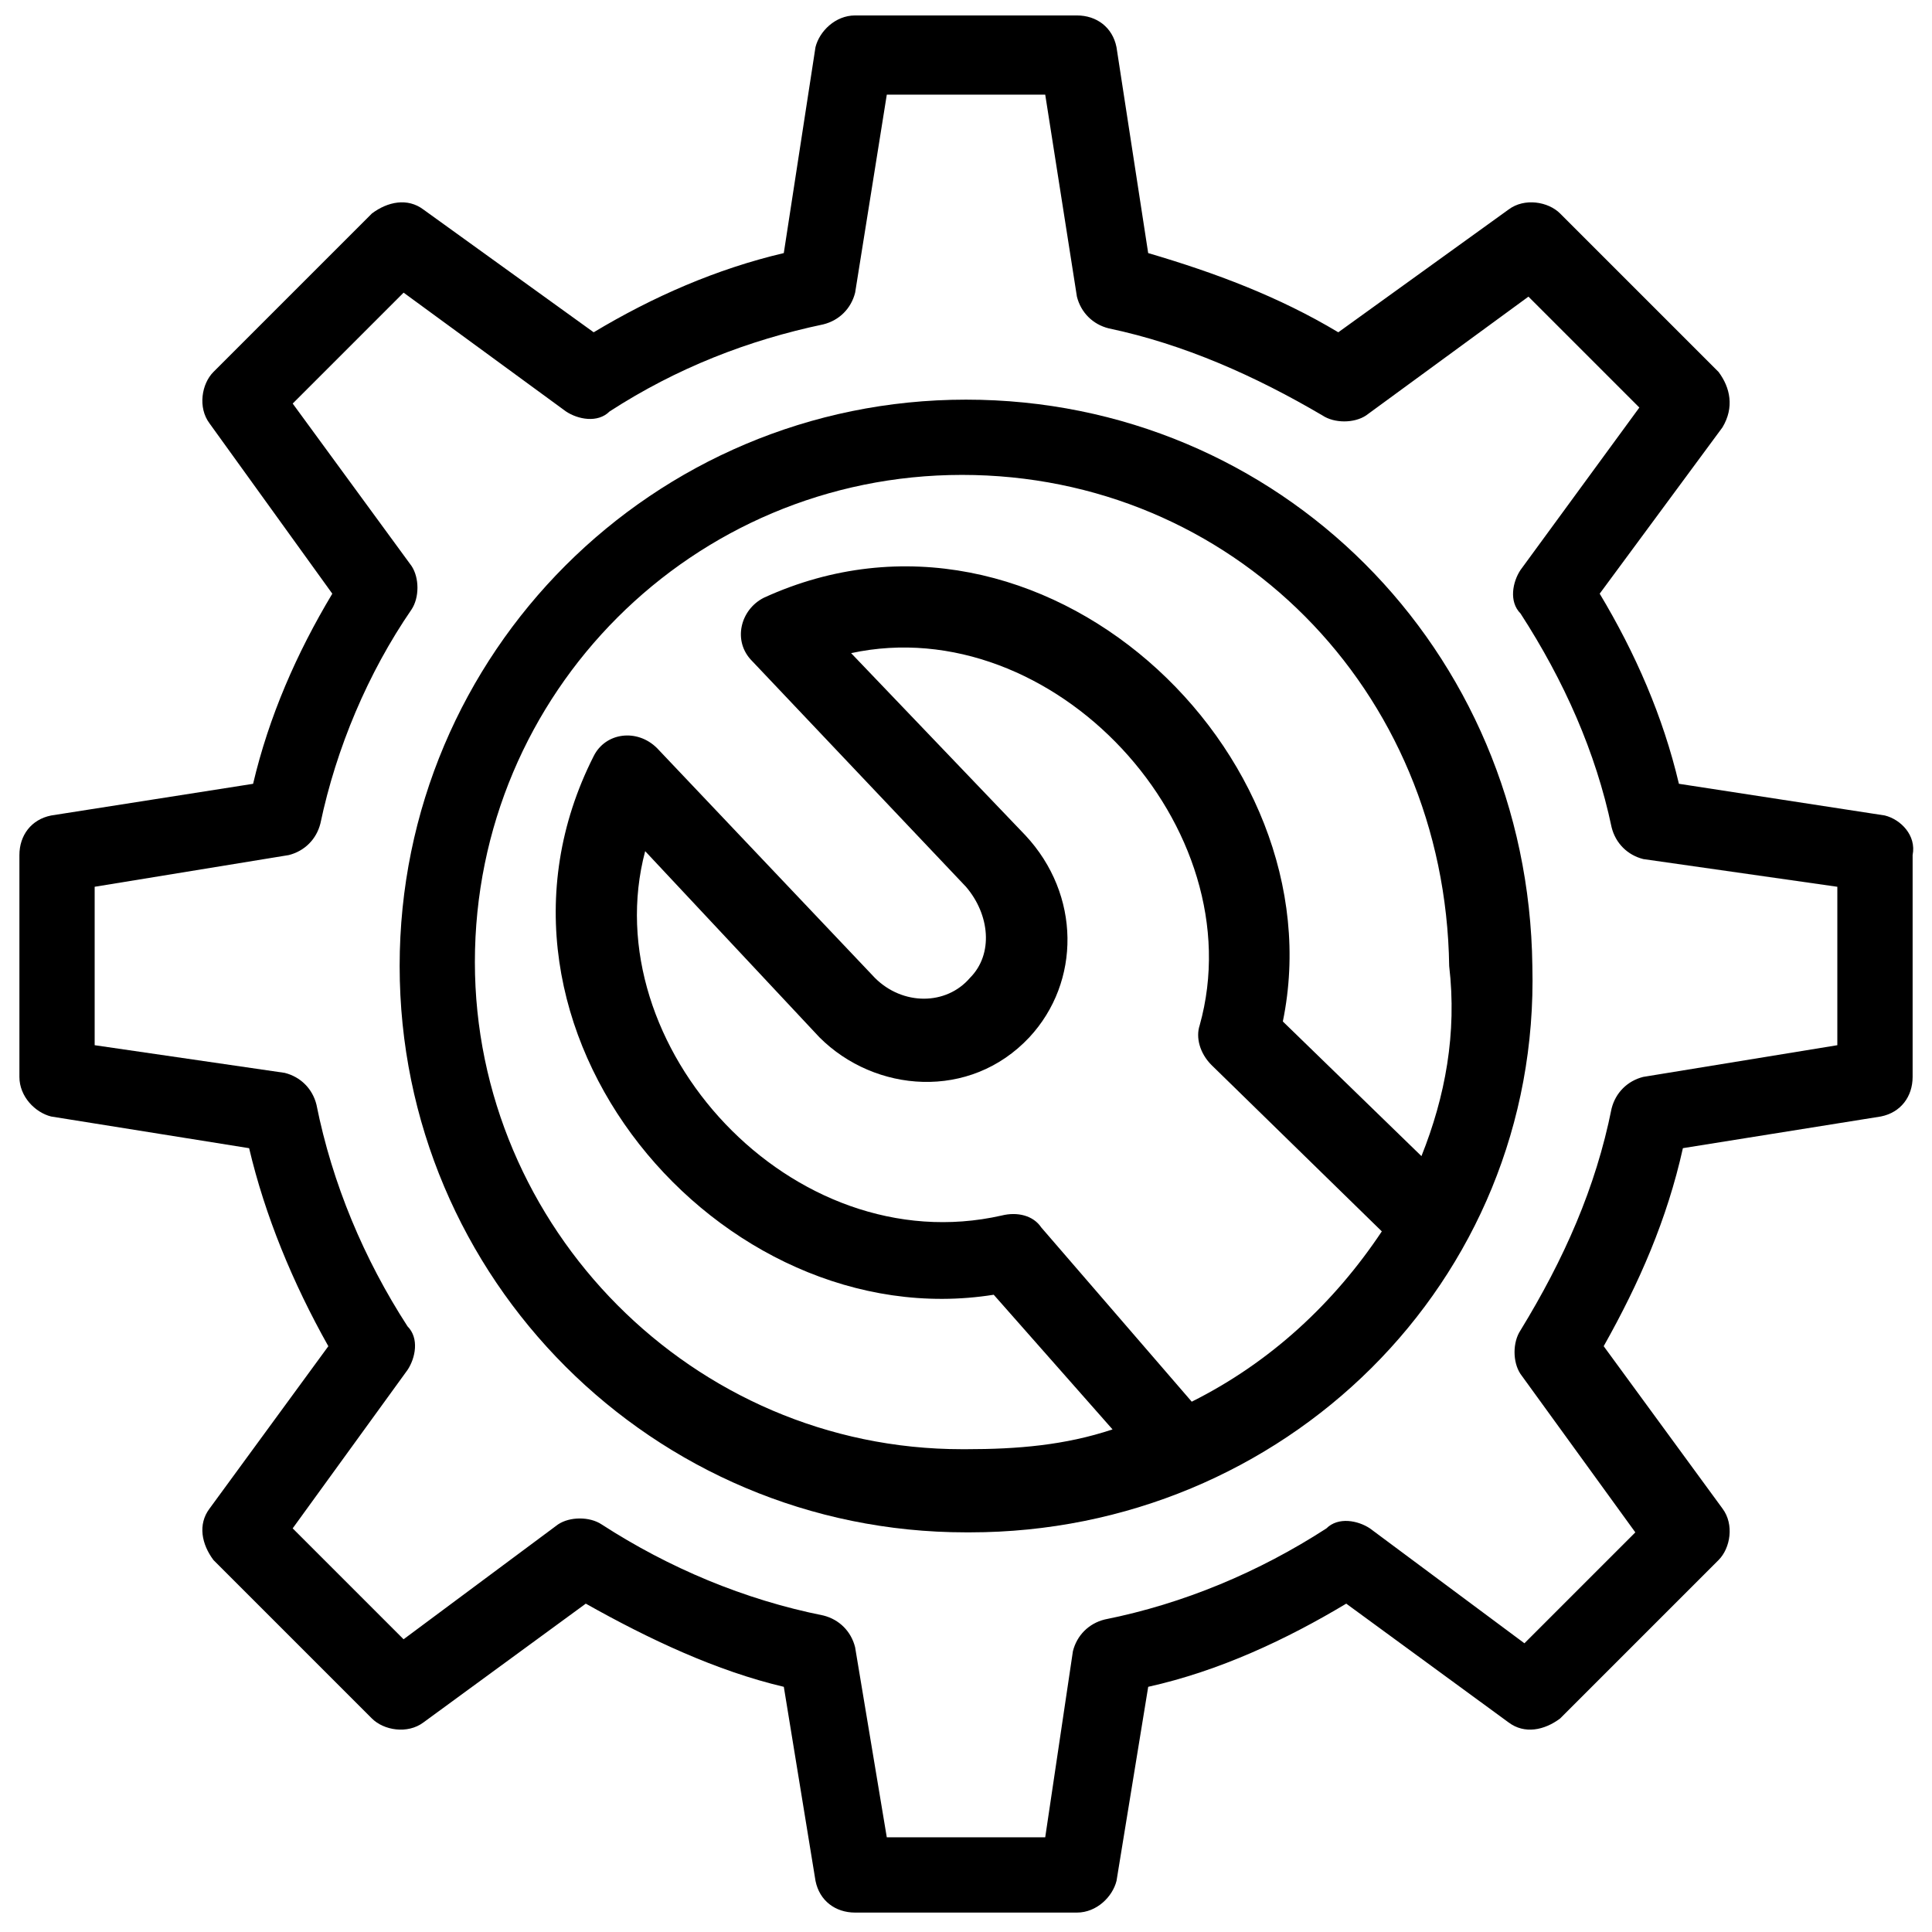 <?xml version="1.0" encoding="UTF-8"?>
<!-- Uploaded to: ICON Repo, www.svgrepo.com, Generator: ICON Repo Mixer Tools -->
<svg width="800px" height="800px" version="1.1" viewBox="144 144 512 512" xmlns="http://www.w3.org/2000/svg">
 <defs>
  <clipPath id="a">
   <path d="m149 148.09h502.9v502.91h-502.9z"/>
  </clipPath>
 </defs>
 <g clip-path="url(#a)">
  <path d="m643.51 360.11-54.582-8.398c-4.199-17.844-11.547-34.637-20.992-50.383l32.539-44.082c3.148-5.246 2.098-10.492-1.051-14.691l-41.984-41.984c-3.148-3.148-9.445-4.199-13.645-1.051l-45.133 32.539c-15.742-9.445-32.539-15.742-50.383-20.992l-8.398-54.578c-1.051-5.246-5.246-8.398-10.496-8.398h-58.777c-5.246 0-9.445 4.199-10.496 8.398l-8.398 54.578c-17.844 4.199-34.637 11.547-50.383 20.992l-45.133-32.539c-4.191-3.148-9.438-2.098-13.637 1.051l-41.984 41.984c-3.148 3.148-4.199 9.445-1.051 13.645l32.539 45.133c-9.445 15.742-16.793 32.539-20.992 50.383l-53.531 8.398c-5.246 1.051-8.398 5.246-8.398 10.496v58.777c0 5.246 4.199 9.445 8.398 10.496l52.48 8.398c4.199 17.844 11.547 35.688 20.992 52.48l-31.488 43.035c-3.148 4.191-2.098 9.441 1.051 13.637l41.984 41.984c3.148 3.148 9.445 4.199 13.645 1.051l43.035-31.488c16.793 9.445 34.637 17.844 52.48 22.043l8.398 51.43c1.051 5.246 5.246 8.398 10.496 8.398h58.777c5.246 0 9.445-4.199 10.496-8.398l8.398-51.43c18.895-4.199 36.734-12.594 52.48-22.043l43.035 31.488c4.199 3.148 9.445 2.098 13.645-1.051l41.984-41.984c3.148-3.148 4.199-9.445 1.051-13.645l-31.488-43.035c9.445-16.793 16.793-33.586 20.992-52.48l52.48-8.398c5.246-1.051 8.398-5.246 8.398-10.496v-58.777c1.039-5.242-3.16-9.441-7.356-10.492zm-12.598 60.879-51.43 8.398c-4.199 1.051-7.348 4.199-8.398 8.398-4.199 20.992-12.594 39.887-24.141 58.777-2.098 3.148-2.098 8.398 0 11.547l30.438 41.984-29.391 29.391-40.934-30.438c-3.148-2.098-8.398-3.148-11.547 0-17.844 11.547-37.785 19.941-58.777 24.141-4.199 1.051-7.348 4.199-8.398 8.398l-7.34 49.32h-41.984l-8.398-50.383c-1.051-4.199-4.199-7.348-8.398-8.398-20.992-4.199-40.934-12.594-58.777-24.141-3.148-2.098-8.398-2.098-11.547 0l-40.934 30.438-29.391-29.391 30.438-41.984c2.098-3.148 3.148-8.398 0-11.547-11.547-17.844-19.941-37.785-24.141-58.777-1.051-4.199-4.199-7.348-8.398-8.398l-50.375-7.336v-41.984l51.43-8.398c4.199-1.051 7.348-4.199 8.398-8.398 4.199-19.941 12.594-39.887 24.141-56.68 2.098-3.148 2.098-8.398 0-11.547l-31.488-43.035 29.391-29.391 43.035 31.488c3.148 2.098 8.398 3.148 11.547 0 17.844-11.547 36.734-18.895 56.68-23.09 4.199-1.051 7.348-4.199 8.398-8.398l8.391-52.473h41.984l8.398 53.531c1.051 4.199 4.199 7.348 8.398 8.398 19.941 4.199 38.836 12.594 56.68 23.09 3.148 2.098 8.398 2.098 11.547 0l43.035-31.488 29.391 29.391-31.488 43.035c-2.098 3.148-3.148 8.398 0 11.547 11.547 17.844 19.941 36.734 24.141 56.68 1.051 4.199 4.199 7.348 8.398 8.398l51.418 7.34z"/>
 </g>
 <path d="m400 249.91c-82.922 0-150.09 67.172-150.09 150.09 0 82.918 67.176 150.09 150.09 150.09h1.051c82.914-0.004 151.14-66.129 149.04-150.09-1.047-83.969-67.172-150.09-150.09-150.09zm59.824 265.55-39.887-46.184c-2.098-3.148-6.297-4.199-10.496-3.148-55.629 12.594-108.11-45.133-94.465-96.562l46.184 49.332c14.695 14.695 39.887 16.793 55.629 0 13.645-14.695 13.645-37.785-1.051-53.531l-46.184-48.281c53.531-11.547 107.06 46.184 92.363 98.664-1.051 3.148 0 7.348 3.148 10.496l45.133 44.082c-12.586 18.895-29.383 34.637-50.375 45.133zm60.879-65.074-36.738-35.688c14.695-71.371-64.027-145.89-137.5-112.31-6.297 3.148-8.398 11.547-3.148 16.793l56.68 59.828c6.297 7.348 7.348 17.844 1.051 24.141-6.297 7.348-17.844 7.348-25.191 0l-57.727-60.879c-5.246-5.246-13.645-4.199-16.793 2.098-36.734 72.422 33.586 154.29 106.01 142.75l31.488 35.688c-12.594 4.199-25.191 5.246-38.836 5.246h-1.051c-71.371 0-129.1-58.777-129.1-129.1 0-71.371 57.727-129.1 129.1-129.1 71.371 0 128.05 56.68 129.1 130.15 2.094 17.848-1.055 34.645-7.352 50.387z"/>
</svg>
